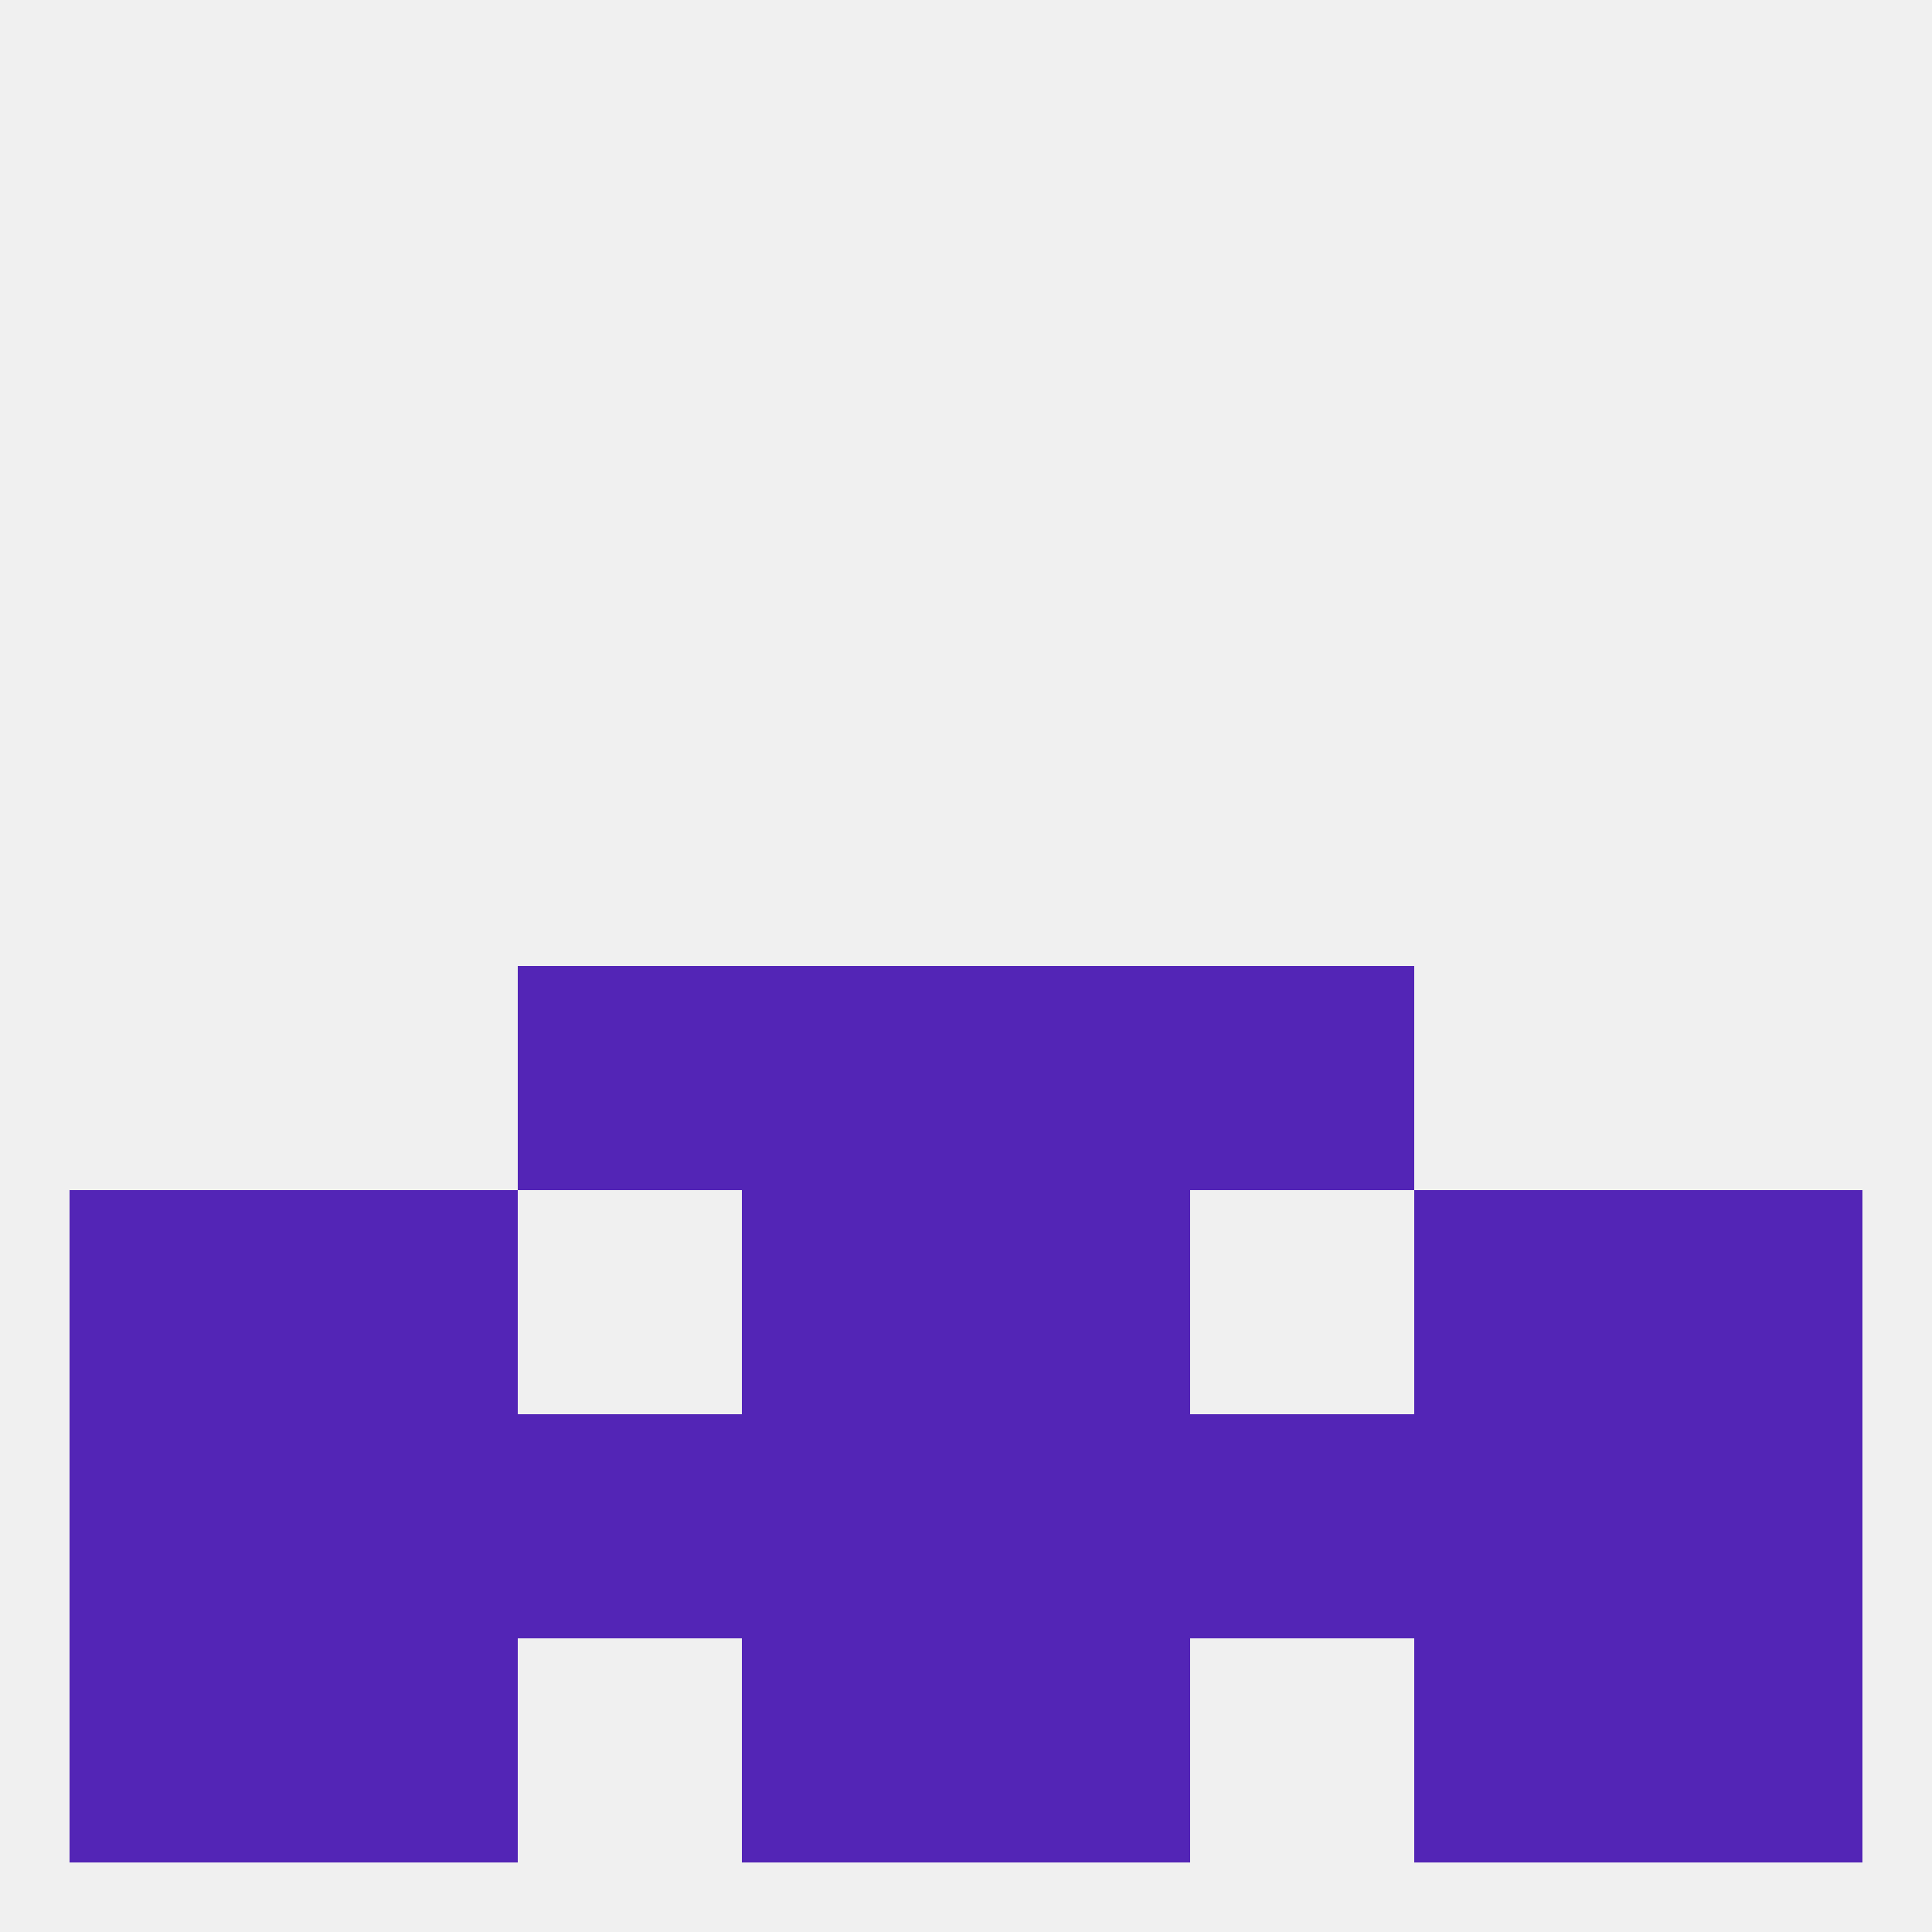 
<!--   <?xml version="1.0"?> -->
<svg version="1.1" baseprofile="full" xmlns="http://www.w3.org/2000/svg" xmlns:xlink="http://www.w3.org/1999/xlink" xmlns:ev="http://www.w3.org/2001/xml-events" width="250" height="250" viewBox="0 0 250 250" >
	<rect width="100%" height="100%" fill="rgba(240,240,240,255)"/>

	<rect x="9" y="183" width="29" height="29" fill="rgba(83,37,182,255)"/>
	<rect x="96" y="183" width="29" height="29" fill="rgba(83,37,182,255)"/>
	<rect x="154" y="183" width="29" height="29" fill="rgba(83,37,182,255)"/>
	<rect x="183" y="183" width="29" height="29" fill="rgba(83,37,182,255)"/>
	<rect x="212" y="183" width="29" height="29" fill="rgba(83,37,182,255)"/>
	<rect x="125" y="183" width="29" height="29" fill="rgba(83,37,182,255)"/>
	<rect x="67" y="183" width="29" height="29" fill="rgba(83,37,182,255)"/>
	<rect x="38" y="183" width="29" height="29" fill="rgba(83,37,182,255)"/>
	<rect x="9" y="212" width="29" height="29" fill="rgba(83,37,182,255)"/>
	<rect x="212" y="212" width="29" height="29" fill="rgba(83,37,182,255)"/>
	<rect x="38" y="212" width="29" height="29" fill="rgba(83,37,182,255)"/>
	<rect x="183" y="212" width="29" height="29" fill="rgba(83,37,182,255)"/>
	<rect x="96" y="212" width="29" height="29" fill="rgba(83,37,182,255)"/>
	<rect x="125" y="212" width="29" height="29" fill="rgba(83,37,182,255)"/>
	<rect x="96" y="154" width="29" height="29" fill="rgba(83,37,182,255)"/>
	<rect x="125" y="154" width="29" height="29" fill="rgba(83,37,182,255)"/>
	<rect x="9" y="154" width="29" height="29" fill="rgba(83,37,182,255)"/>
	<rect x="212" y="154" width="29" height="29" fill="rgba(83,37,182,255)"/>
	<rect x="38" y="154" width="29" height="29" fill="rgba(83,37,182,255)"/>
	<rect x="183" y="154" width="29" height="29" fill="rgba(83,37,182,255)"/>
	<rect x="154" y="125" width="29" height="29" fill="rgba(83,37,182,255)"/>
	<rect x="96" y="125" width="29" height="29" fill="rgba(83,37,182,255)"/>
	<rect x="125" y="125" width="29" height="29" fill="rgba(83,37,182,255)"/>
	<rect x="67" y="125" width="29" height="29" fill="rgba(83,37,182,255)"/>
</svg>